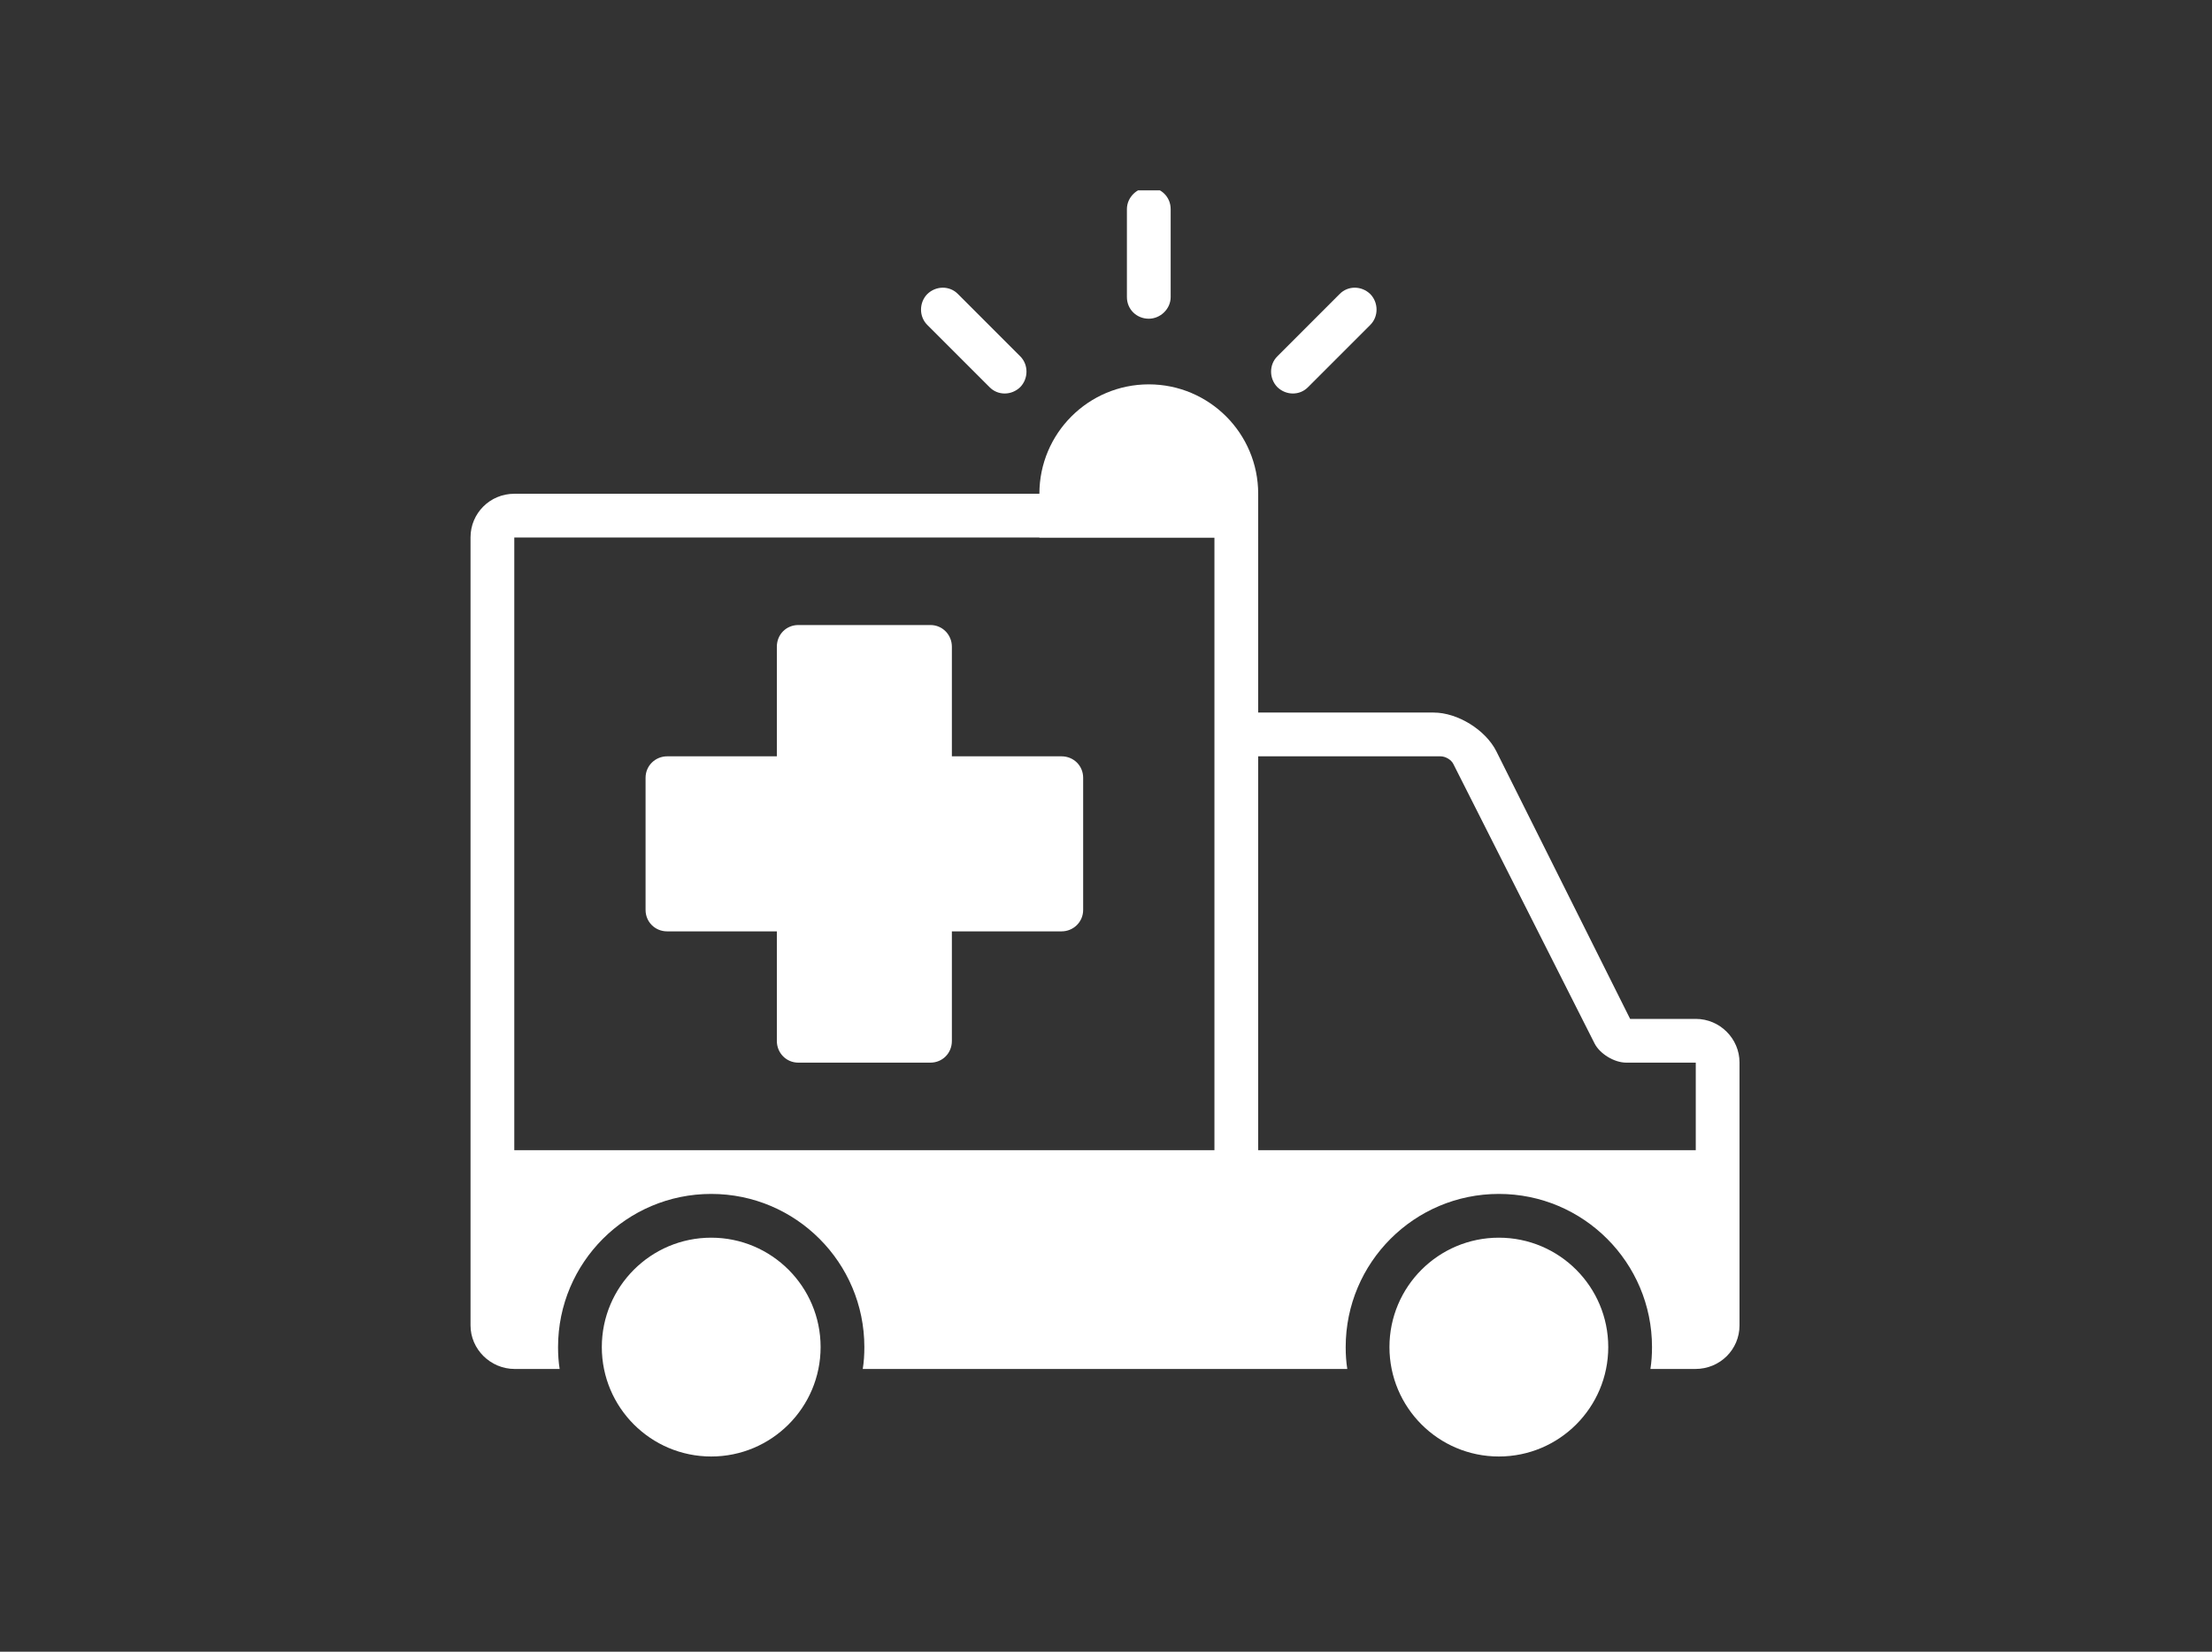 <svg xmlns="http://www.w3.org/2000/svg" xmlns:xlink="http://www.w3.org/1999/xlink" width="450pt" height="336pt" viewBox="0 0 450 336"><rect x="0" y="0" width="450" height="336" fill="#333333" stroke="none"/><defs><clipPath id="clip1"><path d="M 187 38.723 L 281 38.723 L 281 81 L 187 81 Z M 187 38.723 "></path></clipPath><clipPath id="clip2"><path d="M 95.723 100 L 354 100 L 354 297 L 95.723 297 Z M 95.723 100 "></path></clipPath></defs><g id="surface1"><g clip-path="url(#clip1)" clip-rule="nonzero"><path style=" stroke:none;fill-rule:evenodd;fill:rgb(100%,100%,100%);fill-opacity:1;" d="M 233.703 38.129 C 236.16 38.129 238.156 40.031 238.156 42.535 L 238.156 60.434 C 238.156 62.844 236.07 64.836 233.703 64.836 C 231.246 64.836 229.254 62.938 229.254 60.434 L 229.254 42.535 C 229.254 40.125 231.34 38.129 233.703 38.129 Z M 188.637 59.828 C 190.398 58.113 193.184 58.066 194.898 59.828 L 207.555 72.488 C 209.27 74.203 209.223 77.031 207.555 78.746 C 205.793 80.461 203.012 80.508 201.297 78.746 L 188.637 66.09 C 186.922 64.371 186.969 61.543 188.637 59.828 Z M 278.77 59.828 C 280.441 61.543 280.484 64.371 278.77 66.09 L 266.113 78.746 C 264.398 80.508 261.617 80.461 259.855 78.746 C 258.184 77.031 258.137 74.203 259.855 72.488 L 272.512 59.828 C 274.227 58.066 277.008 58.113 278.77 59.828 Z M 278.77 59.828 "></path></g><g clip-path="url(#clip2)" clip-rule="nonzero"><path style=" stroke:none;fill-rule:evenodd;fill:rgb(100%,100%,100%);fill-opacity:1;" d="M 274.086 278.484 L 175.516 278.484 C 175.75 277.047 175.84 275.562 175.84 274.031 C 175.84 256.832 161.887 242.875 144.684 242.875 C 127.484 242.875 113.527 256.832 113.527 274.031 C 113.527 275.562 113.621 277.047 113.852 278.484 L 104.719 278.484 C 99.758 278.484 95.723 274.449 95.723 269.629 L 95.723 109.301 C 95.723 104.434 99.664 100.445 104.625 100.445 L 247.059 100.445 C 251.973 100.445 255.961 104.387 255.961 109.438 L 255.961 144.953 L 291.66 144.953 C 296.527 144.953 302.23 148.477 304.41 152.836 L 331.625 207.27 L 344.98 207.27 C 349.895 207.27 353.879 211.301 353.879 216.125 L 353.879 269.629 C 353.879 274.496 349.941 278.484 344.887 278.484 L 335.754 278.484 C 335.984 277.047 336.078 275.562 336.078 274.031 C 336.078 256.832 322.121 242.875 304.922 242.875 C 287.719 242.875 273.762 256.832 273.762 274.031 C 273.762 275.562 273.855 277.047 274.086 278.484 Z M 344.98 233.973 L 344.98 216.168 L 330.836 216.168 C 328.379 216.168 325.461 214.363 324.395 212.273 L 295.648 155.387 C 295.23 154.551 294.07 153.855 293.051 153.855 L 255.961 153.855 L 255.961 233.973 Z M 247.059 109.348 L 104.625 109.348 L 104.625 233.973 L 247.059 233.973 Z M 144.684 296.289 C 132.398 296.289 122.43 286.32 122.43 274.031 C 122.43 261.746 132.398 251.777 144.684 251.777 C 156.973 251.777 166.941 261.746 166.941 274.031 C 166.941 286.32 156.973 296.289 144.684 296.289 Z M 304.922 296.289 C 292.633 296.289 282.664 286.32 282.664 274.031 C 282.664 261.746 292.633 251.777 304.922 251.777 C 317.207 251.777 327.176 261.746 327.176 274.031 C 327.176 286.32 317.207 296.289 304.922 296.289 Z M 304.922 296.289 "></path></g><path style=" stroke:none;fill-rule:nonzero;fill:rgb(100%,100%,100%);fill-opacity:1;" d="M 255.961 100.445 C 255.961 88.156 245.992 78.188 233.703 78.188 C 221.418 78.188 211.449 88.156 211.449 100.445 L 211.449 109.348 L 255.961 109.348 Z M 255.961 100.445 "></path><path style=" stroke:none;fill-rule:evenodd;fill:rgb(100%,100%,100%);fill-opacity:1;" d="M 189.289 127.148 L 162.395 127.148 C 159.984 127.148 158.039 129.051 158.039 131.555 L 158.039 153.855 L 135.738 153.855 C 133.324 153.855 131.332 155.758 131.332 158.215 L 131.332 185.105 C 131.332 187.516 133.234 189.465 135.738 189.465 L 158.039 189.465 L 158.039 211.766 C 158.039 214.176 159.938 216.168 162.395 216.168 L 189.289 216.168 C 191.699 216.168 193.645 214.27 193.645 211.766 L 193.645 189.465 L 215.945 189.465 C 218.359 189.465 220.352 187.562 220.352 185.105 L 220.352 158.215 C 220.352 155.805 218.449 153.855 215.945 153.855 L 193.645 153.855 L 193.645 131.555 C 193.645 129.145 191.746 127.148 189.289 127.148 Z M 189.289 127.148 "></path></g></svg>